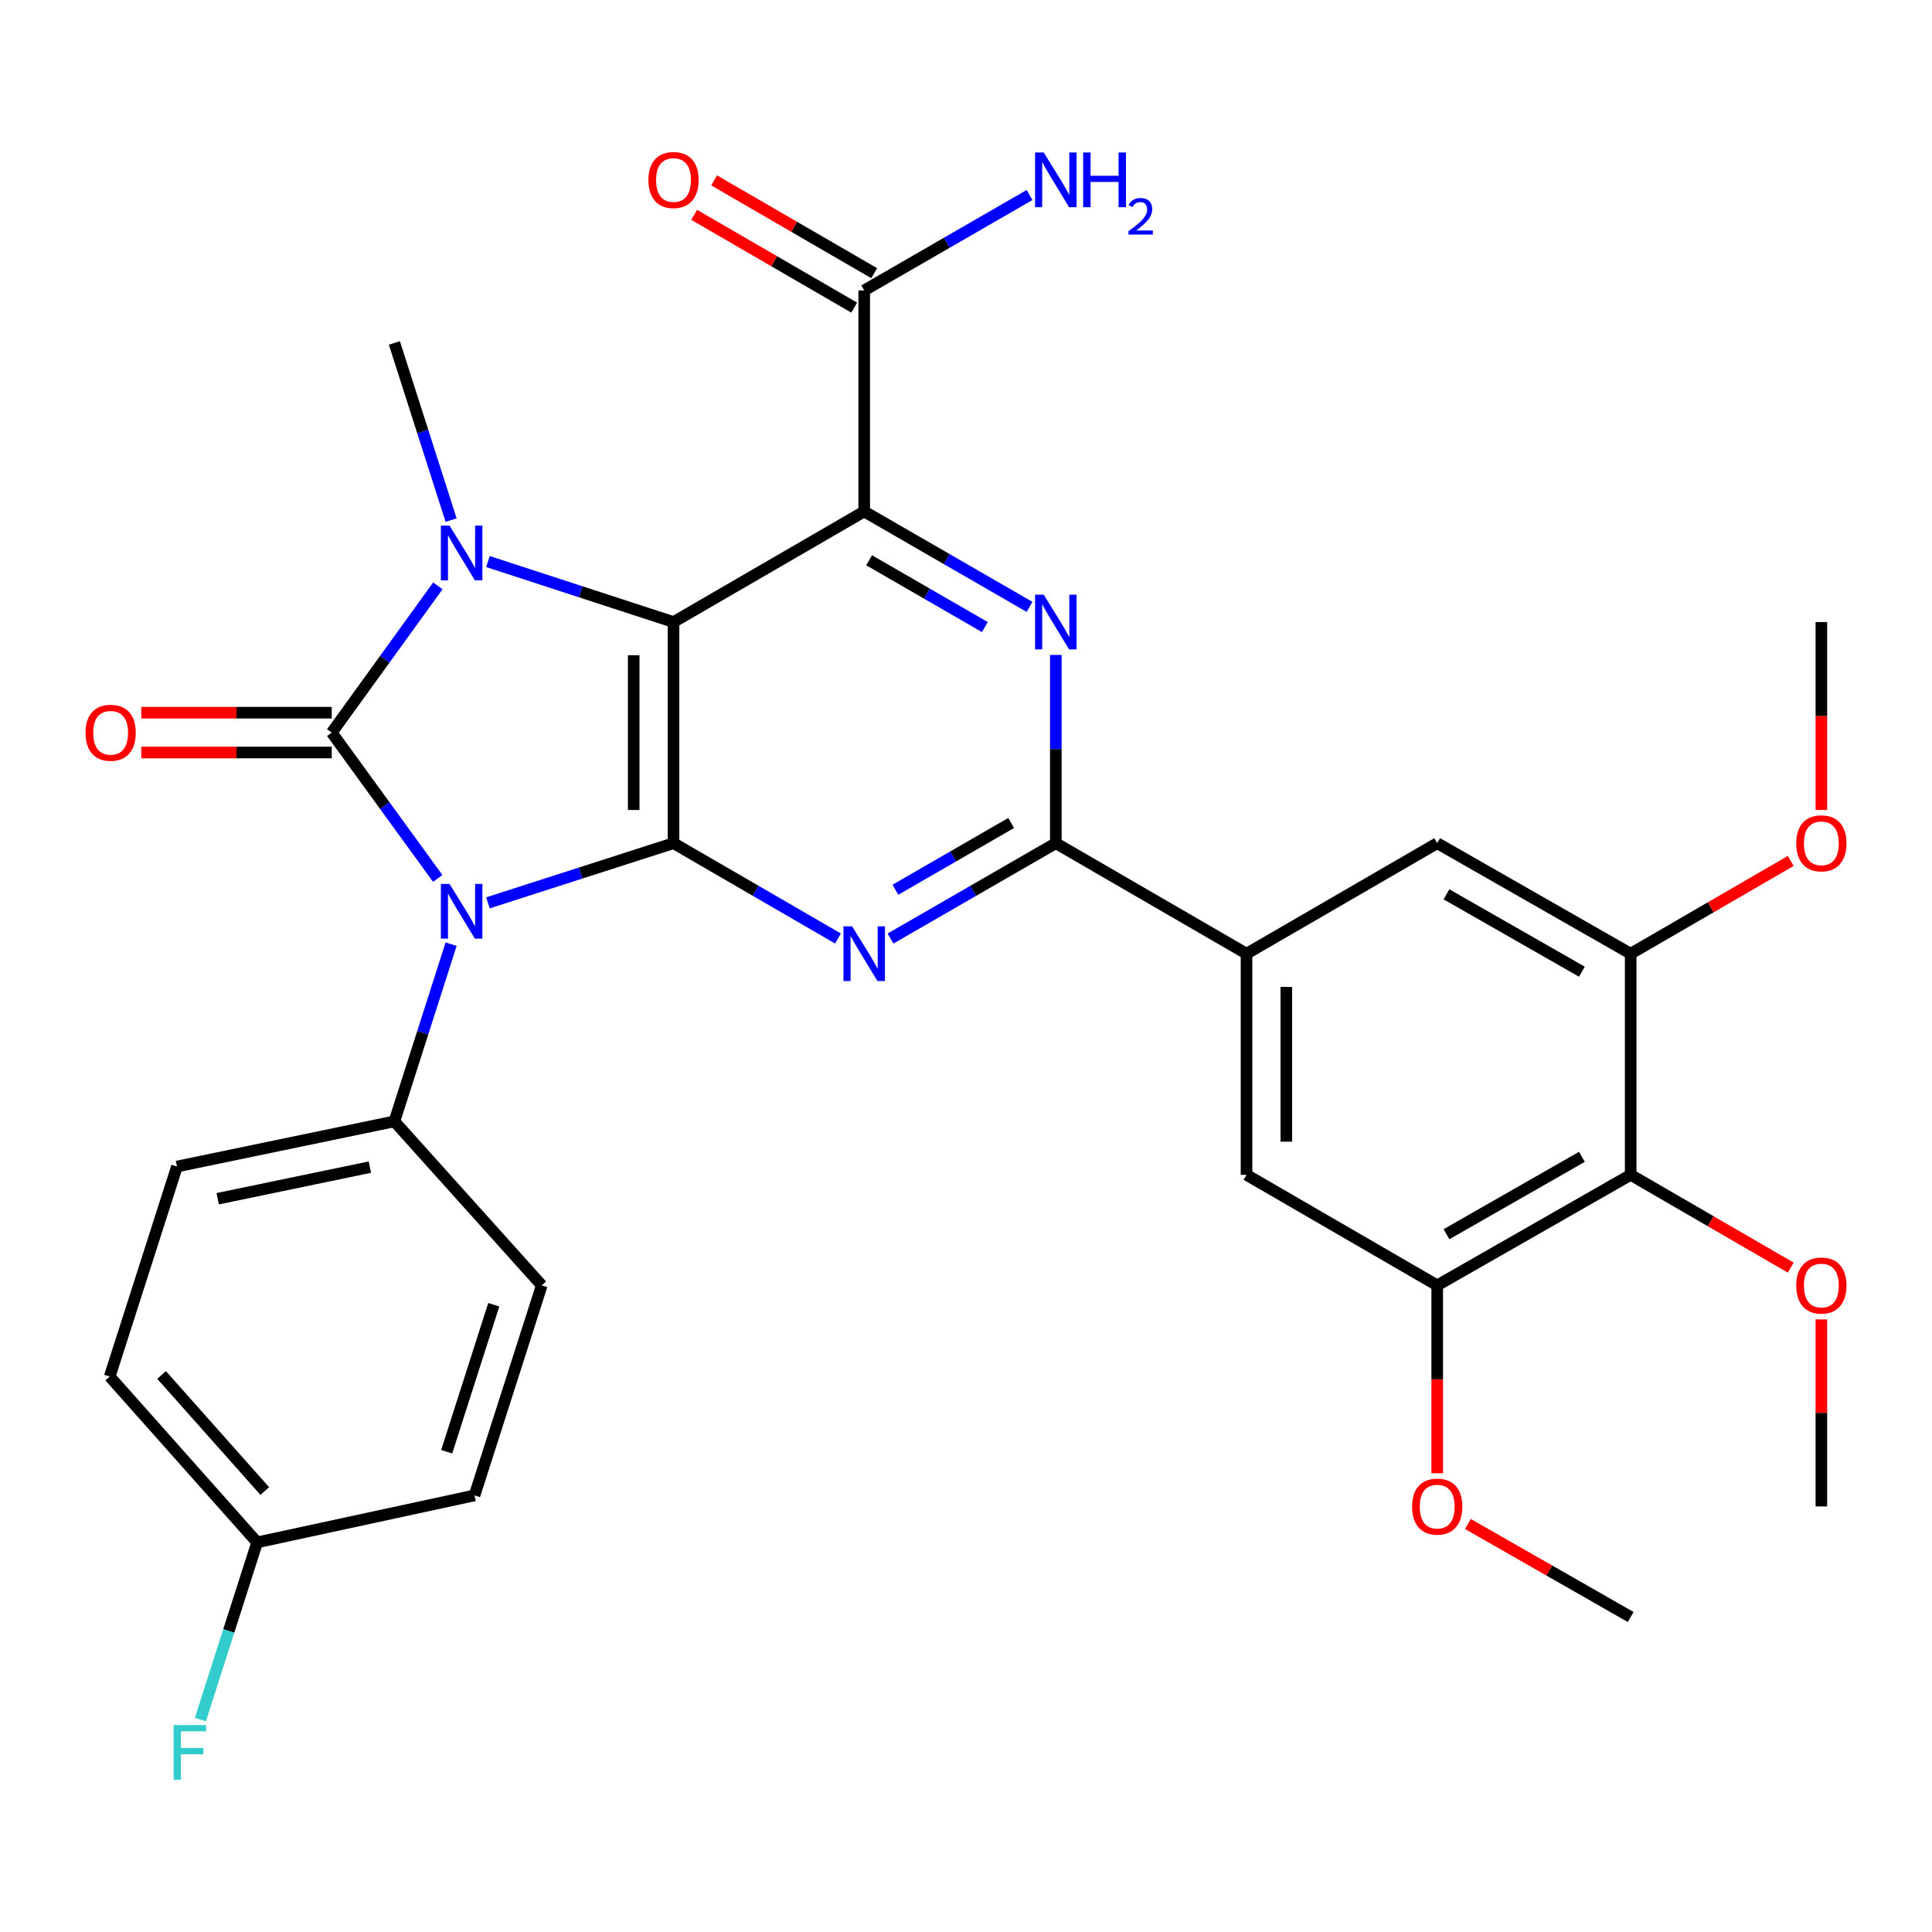 <?xml version='1.0' encoding='iso-8859-1'?>
<svg version='1.1' baseProfile='full'
              xmlns='http://www.w3.org/2000/svg'
                      xmlns:rdkit='http://www.rdkit.org/xml'
                      xmlns:xlink='http://www.w3.org/1999/xlink'
                  xml:space='preserve'
width='1000px' height='1000px' viewBox='0 0 1000 1000'>
<!-- END OF HEADER -->
<rect style='opacity:1.0;fill:#FFFFFF;stroke:none' width='1000' height='1000' x='0' y='0'> </rect>
<path class='bond-0' d='M 226.569,454.672 L 199.139,416.933' style='fill:none;fill-rule:evenodd;stroke:#0000FF;stroke-width:6px;stroke-linecap:butt;stroke-linejoin:miter;stroke-opacity:1' />
<path class='bond-0' d='M 199.139,416.933 L 171.71,379.194' style='fill:none;fill-rule:evenodd;stroke:#000000;stroke-width:6px;stroke-linecap:butt;stroke-linejoin:miter;stroke-opacity:1' />
<path class='bond-2' d='M 252.559,467.311 L 300.584,451.869' style='fill:none;fill-rule:evenodd;stroke:#0000FF;stroke-width:6px;stroke-linecap:butt;stroke-linejoin:miter;stroke-opacity:1' />
<path class='bond-2' d='M 300.584,451.869 L 348.609,436.427' style='fill:none;fill-rule:evenodd;stroke:#000000;stroke-width:6px;stroke-linecap:butt;stroke-linejoin:miter;stroke-opacity:1' />
<path class='bond-13' d='M 233.492,488.705 L 218.813,534.563' style='fill:none;fill-rule:evenodd;stroke:#0000FF;stroke-width:6px;stroke-linecap:butt;stroke-linejoin:miter;stroke-opacity:1' />
<path class='bond-13' d='M 218.813,534.563 L 204.134,580.422' style='fill:none;fill-rule:evenodd;stroke:#000000;stroke-width:6px;stroke-linecap:butt;stroke-linejoin:miter;stroke-opacity:1' />
<path class='bond-3' d='M 171.71,379.194 L 199.168,341.219' style='fill:none;fill-rule:evenodd;stroke:#000000;stroke-width:6px;stroke-linecap:butt;stroke-linejoin:miter;stroke-opacity:1' />
<path class='bond-3' d='M 199.168,341.219 L 226.626,303.244' style='fill:none;fill-rule:evenodd;stroke:#0000FF;stroke-width:6px;stroke-linecap:butt;stroke-linejoin:miter;stroke-opacity:1' />
<path class='bond-16' d='M 171.71,368.889 L 122.418,368.889' style='fill:none;fill-rule:evenodd;stroke:#000000;stroke-width:6px;stroke-linecap:butt;stroke-linejoin:miter;stroke-opacity:1' />
<path class='bond-16' d='M 122.418,368.889 L 73.126,368.889' style='fill:none;fill-rule:evenodd;stroke:#FF0000;stroke-width:6px;stroke-linecap:butt;stroke-linejoin:miter;stroke-opacity:1' />
<path class='bond-16' d='M 171.71,389.498 L 122.418,389.498' style='fill:none;fill-rule:evenodd;stroke:#000000;stroke-width:6px;stroke-linecap:butt;stroke-linejoin:miter;stroke-opacity:1' />
<path class='bond-16' d='M 122.418,389.498 L 73.126,389.498' style='fill:none;fill-rule:evenodd;stroke:#FF0000;stroke-width:6px;stroke-linecap:butt;stroke-linejoin:miter;stroke-opacity:1' />
<path class='bond-1' d='M 348.609,321.971 L 348.609,436.427' style='fill:none;fill-rule:evenodd;stroke:#000000;stroke-width:6px;stroke-linecap:butt;stroke-linejoin:miter;stroke-opacity:1' />
<path class='bond-1' d='M 328.001,339.14 L 328.001,419.259' style='fill:none;fill-rule:evenodd;stroke:#000000;stroke-width:6px;stroke-linecap:butt;stroke-linejoin:miter;stroke-opacity:1' />
<path class='bond-4' d='M 348.609,321.971 L 447.311,264.737' style='fill:none;fill-rule:evenodd;stroke:#000000;stroke-width:6px;stroke-linecap:butt;stroke-linejoin:miter;stroke-opacity:1' />
<path class='bond-32' d='M 348.609,321.971 L 300.586,306.314' style='fill:none;fill-rule:evenodd;stroke:#000000;stroke-width:6px;stroke-linecap:butt;stroke-linejoin:miter;stroke-opacity:1' />
<path class='bond-32' d='M 300.586,306.314 L 252.562,290.658' style='fill:none;fill-rule:evenodd;stroke:#0000FF;stroke-width:6px;stroke-linecap:butt;stroke-linejoin:miter;stroke-opacity:1' />
<path class='bond-5' d='M 348.609,436.427 L 391.164,461.094' style='fill:none;fill-rule:evenodd;stroke:#000000;stroke-width:6px;stroke-linecap:butt;stroke-linejoin:miter;stroke-opacity:1' />
<path class='bond-5' d='M 391.164,461.094 L 433.719,485.76' style='fill:none;fill-rule:evenodd;stroke:#0000FF;stroke-width:6px;stroke-linecap:butt;stroke-linejoin:miter;stroke-opacity:1' />
<path class='bond-20' d='M 233.491,269.202 L 218.813,223.355' style='fill:none;fill-rule:evenodd;stroke:#0000FF;stroke-width:6px;stroke-linecap:butt;stroke-linejoin:miter;stroke-opacity:1' />
<path class='bond-20' d='M 218.813,223.355 L 204.134,177.507' style='fill:none;fill-rule:evenodd;stroke:#000000;stroke-width:6px;stroke-linecap:butt;stroke-linejoin:miter;stroke-opacity:1' />
<path class='bond-8' d='M 447.311,264.737 L 447.311,150.316' style='fill:none;fill-rule:evenodd;stroke:#000000;stroke-width:6px;stroke-linecap:butt;stroke-linejoin:miter;stroke-opacity:1' />
<path class='bond-34' d='M 447.311,264.737 L 490.102,289.43' style='fill:none;fill-rule:evenodd;stroke:#000000;stroke-width:6px;stroke-linecap:butt;stroke-linejoin:miter;stroke-opacity:1' />
<path class='bond-34' d='M 490.102,289.43 L 532.892,314.122' style='fill:none;fill-rule:evenodd;stroke:#0000FF;stroke-width:6px;stroke-linecap:butt;stroke-linejoin:miter;stroke-opacity:1' />
<path class='bond-34' d='M 449.848,289.995 L 479.801,307.279' style='fill:none;fill-rule:evenodd;stroke:#000000;stroke-width:6px;stroke-linecap:butt;stroke-linejoin:miter;stroke-opacity:1' />
<path class='bond-34' d='M 479.801,307.279 L 509.755,324.564' style='fill:none;fill-rule:evenodd;stroke:#0000FF;stroke-width:6px;stroke-linecap:butt;stroke-linejoin:miter;stroke-opacity:1' />
<path class='bond-7' d='M 460.914,485.792 L 503.704,461.11' style='fill:none;fill-rule:evenodd;stroke:#0000FF;stroke-width:6px;stroke-linecap:butt;stroke-linejoin:miter;stroke-opacity:1' />
<path class='bond-7' d='M 503.704,461.11 L 546.495,436.427' style='fill:none;fill-rule:evenodd;stroke:#000000;stroke-width:6px;stroke-linecap:butt;stroke-linejoin:miter;stroke-opacity:1' />
<path class='bond-7' d='M 463.454,460.536 L 493.407,443.258' style='fill:none;fill-rule:evenodd;stroke:#0000FF;stroke-width:6px;stroke-linecap:butt;stroke-linejoin:miter;stroke-opacity:1' />
<path class='bond-7' d='M 493.407,443.258 L 523.36,425.981' style='fill:none;fill-rule:evenodd;stroke:#000000;stroke-width:6px;stroke-linecap:butt;stroke-linejoin:miter;stroke-opacity:1' />
<path class='bond-6' d='M 546.495,338.993 L 546.495,387.71' style='fill:none;fill-rule:evenodd;stroke:#0000FF;stroke-width:6px;stroke-linecap:butt;stroke-linejoin:miter;stroke-opacity:1' />
<path class='bond-6' d='M 546.495,387.71 L 546.495,436.427' style='fill:none;fill-rule:evenodd;stroke:#000000;stroke-width:6px;stroke-linecap:butt;stroke-linejoin:miter;stroke-opacity:1' />
<path class='bond-9' d='M 546.495,436.427 L 645.197,493.638' style='fill:none;fill-rule:evenodd;stroke:#000000;stroke-width:6px;stroke-linecap:butt;stroke-linejoin:miter;stroke-opacity:1' />
<path class='bond-17' d='M 452.48,141.401 L 411.055,117.385' style='fill:none;fill-rule:evenodd;stroke:#000000;stroke-width:6px;stroke-linecap:butt;stroke-linejoin:miter;stroke-opacity:1' />
<path class='bond-17' d='M 411.055,117.385 L 369.63,93.369' style='fill:none;fill-rule:evenodd;stroke:#FF0000;stroke-width:6px;stroke-linecap:butt;stroke-linejoin:miter;stroke-opacity:1' />
<path class='bond-17' d='M 442.143,159.23 L 400.718,135.214' style='fill:none;fill-rule:evenodd;stroke:#000000;stroke-width:6px;stroke-linecap:butt;stroke-linejoin:miter;stroke-opacity:1' />
<path class='bond-17' d='M 400.718,135.214 L 359.293,111.198' style='fill:none;fill-rule:evenodd;stroke:#FF0000;stroke-width:6px;stroke-linecap:butt;stroke-linejoin:miter;stroke-opacity:1' />
<path class='bond-21' d='M 447.311,150.316 L 490.102,125.628' style='fill:none;fill-rule:evenodd;stroke:#000000;stroke-width:6px;stroke-linecap:butt;stroke-linejoin:miter;stroke-opacity:1' />
<path class='bond-21' d='M 490.102,125.628 L 532.892,100.941' style='fill:none;fill-rule:evenodd;stroke:#0000FF;stroke-width:6px;stroke-linecap:butt;stroke-linejoin:miter;stroke-opacity:1' />
<path class='bond-14' d='M 645.197,493.638 L 743.899,436.427' style='fill:none;fill-rule:evenodd;stroke:#000000;stroke-width:6px;stroke-linecap:butt;stroke-linejoin:miter;stroke-opacity:1' />
<path class='bond-15' d='M 645.197,493.638 L 645.197,608.094' style='fill:none;fill-rule:evenodd;stroke:#000000;stroke-width:6px;stroke-linecap:butt;stroke-linejoin:miter;stroke-opacity:1' />
<path class='bond-15' d='M 665.805,510.807 L 665.805,590.926' style='fill:none;fill-rule:evenodd;stroke:#000000;stroke-width:6px;stroke-linecap:butt;stroke-linejoin:miter;stroke-opacity:1' />
<path class='bond-10' d='M 844.033,608.094 L 743.899,665.305' style='fill:none;fill-rule:evenodd;stroke:#000000;stroke-width:6px;stroke-linecap:butt;stroke-linejoin:miter;stroke-opacity:1' />
<path class='bond-10' d='M 818.789,598.782 L 748.696,638.83' style='fill:none;fill-rule:evenodd;stroke:#000000;stroke-width:6px;stroke-linecap:butt;stroke-linejoin:miter;stroke-opacity:1' />
<path class='bond-22' d='M 844.033,608.094 L 885.458,632.106' style='fill:none;fill-rule:evenodd;stroke:#000000;stroke-width:6px;stroke-linecap:butt;stroke-linejoin:miter;stroke-opacity:1' />
<path class='bond-22' d='M 885.458,632.106 L 926.883,656.117' style='fill:none;fill-rule:evenodd;stroke:#FF0000;stroke-width:6px;stroke-linecap:butt;stroke-linejoin:miter;stroke-opacity:1' />
<path class='bond-35' d='M 844.033,608.094 L 844.033,493.638' style='fill:none;fill-rule:evenodd;stroke:#000000;stroke-width:6px;stroke-linecap:butt;stroke-linejoin:miter;stroke-opacity:1' />
<path class='bond-11' d='M 844.033,493.638 L 743.899,436.427' style='fill:none;fill-rule:evenodd;stroke:#000000;stroke-width:6px;stroke-linecap:butt;stroke-linejoin:miter;stroke-opacity:1' />
<path class='bond-11' d='M 818.789,502.95 L 748.696,462.903' style='fill:none;fill-rule:evenodd;stroke:#000000;stroke-width:6px;stroke-linecap:butt;stroke-linejoin:miter;stroke-opacity:1' />
<path class='bond-24' d='M 844.033,493.638 L 885.458,469.627' style='fill:none;fill-rule:evenodd;stroke:#000000;stroke-width:6px;stroke-linecap:butt;stroke-linejoin:miter;stroke-opacity:1' />
<path class='bond-24' d='M 885.458,469.627 L 926.883,445.616' style='fill:none;fill-rule:evenodd;stroke:#FF0000;stroke-width:6px;stroke-linecap:butt;stroke-linejoin:miter;stroke-opacity:1' />
<path class='bond-12' d='M 743.899,665.305 L 645.197,608.094' style='fill:none;fill-rule:evenodd;stroke:#000000;stroke-width:6px;stroke-linecap:butt;stroke-linejoin:miter;stroke-opacity:1' />
<path class='bond-25' d='M 743.899,665.305 L 743.899,713.932' style='fill:none;fill-rule:evenodd;stroke:#000000;stroke-width:6px;stroke-linecap:butt;stroke-linejoin:miter;stroke-opacity:1' />
<path class='bond-25' d='M 743.899,713.932 L 743.899,762.558' style='fill:none;fill-rule:evenodd;stroke:#FF0000;stroke-width:6px;stroke-linecap:butt;stroke-linejoin:miter;stroke-opacity:1' />
<path class='bond-18' d='M 204.134,580.422 L 91.601,603.79' style='fill:none;fill-rule:evenodd;stroke:#000000;stroke-width:6px;stroke-linecap:butt;stroke-linejoin:miter;stroke-opacity:1' />
<path class='bond-18' d='M 191.444,604.105 L 112.671,620.462' style='fill:none;fill-rule:evenodd;stroke:#000000;stroke-width:6px;stroke-linecap:butt;stroke-linejoin:miter;stroke-opacity:1' />
<path class='bond-19' d='M 204.134,580.422 L 280.419,665.305' style='fill:none;fill-rule:evenodd;stroke:#000000;stroke-width:6px;stroke-linecap:butt;stroke-linejoin:miter;stroke-opacity:1' />
<path class='bond-27' d='M 91.601,603.79 L 56.784,712.498' style='fill:none;fill-rule:evenodd;stroke:#000000;stroke-width:6px;stroke-linecap:butt;stroke-linejoin:miter;stroke-opacity:1' />
<path class='bond-26' d='M 280.419,665.305 L 245.613,774.014' style='fill:none;fill-rule:evenodd;stroke:#000000;stroke-width:6px;stroke-linecap:butt;stroke-linejoin:miter;stroke-opacity:1' />
<path class='bond-26' d='M 255.571,675.328 L 231.207,751.424' style='fill:none;fill-rule:evenodd;stroke:#000000;stroke-width:6px;stroke-linecap:butt;stroke-linejoin:miter;stroke-opacity:1' />
<path class='bond-29' d='M 942.735,682.926 L 942.735,731.332' style='fill:none;fill-rule:evenodd;stroke:#FF0000;stroke-width:6px;stroke-linecap:butt;stroke-linejoin:miter;stroke-opacity:1' />
<path class='bond-29' d='M 942.735,731.332 L 942.735,779.739' style='fill:none;fill-rule:evenodd;stroke:#000000;stroke-width:6px;stroke-linecap:butt;stroke-linejoin:miter;stroke-opacity:1' />
<path class='bond-23' d='M 133.092,798.332 L 245.613,774.014' style='fill:none;fill-rule:evenodd;stroke:#000000;stroke-width:6px;stroke-linecap:butt;stroke-linejoin:miter;stroke-opacity:1' />
<path class='bond-28' d='M 133.092,798.332 L 118.408,844.185' style='fill:none;fill-rule:evenodd;stroke:#000000;stroke-width:6px;stroke-linecap:butt;stroke-linejoin:miter;stroke-opacity:1' />
<path class='bond-28' d='M 118.408,844.185 L 103.724,890.038' style='fill:none;fill-rule:evenodd;stroke:#33CCCC;stroke-width:6px;stroke-linecap:butt;stroke-linejoin:miter;stroke-opacity:1' />
<path class='bond-33' d='M 133.092,798.332 L 56.784,712.498' style='fill:none;fill-rule:evenodd;stroke:#000000;stroke-width:6px;stroke-linecap:butt;stroke-linejoin:miter;stroke-opacity:1' />
<path class='bond-33' d='M 137.048,771.764 L 83.632,711.681' style='fill:none;fill-rule:evenodd;stroke:#000000;stroke-width:6px;stroke-linecap:butt;stroke-linejoin:miter;stroke-opacity:1' />
<path class='bond-30' d='M 942.735,419.246 L 942.735,370.609' style='fill:none;fill-rule:evenodd;stroke:#FF0000;stroke-width:6px;stroke-linecap:butt;stroke-linejoin:miter;stroke-opacity:1' />
<path class='bond-30' d='M 942.735,370.609 L 942.735,321.971' style='fill:none;fill-rule:evenodd;stroke:#000000;stroke-width:6px;stroke-linecap:butt;stroke-linejoin:miter;stroke-opacity:1' />
<path class='bond-31' d='M 759.782,788.815 L 801.908,812.888' style='fill:none;fill-rule:evenodd;stroke:#FF0000;stroke-width:6px;stroke-linecap:butt;stroke-linejoin:miter;stroke-opacity:1' />
<path class='bond-31' d='M 801.908,812.888 L 844.033,836.961' style='fill:none;fill-rule:evenodd;stroke:#000000;stroke-width:6px;stroke-linecap:butt;stroke-linejoin:miter;stroke-opacity:1' />
<path  class='atom-0' d='M 232.679 457.53
L 241.959 472.53
Q 242.879 474.01, 244.359 476.69
Q 245.839 479.37, 245.919 479.53
L 245.919 457.53
L 249.679 457.53
L 249.679 485.85
L 245.799 485.85
L 235.839 469.45
Q 234.679 467.53, 233.439 465.33
Q 232.239 463.13, 231.879 462.45
L 231.879 485.85
L 228.199 485.85
L 228.199 457.53
L 232.679 457.53
' fill='#0000FF'/>
<path  class='atom-4' d='M 232.679 272.056
L 241.959 287.056
Q 242.879 288.536, 244.359 291.216
Q 245.839 293.896, 245.919 294.056
L 245.919 272.056
L 249.679 272.056
L 249.679 300.376
L 245.799 300.376
L 235.839 283.976
Q 234.679 282.056, 233.439 279.856
Q 232.239 277.656, 231.879 276.976
L 231.879 300.376
L 228.199 300.376
L 228.199 272.056
L 232.679 272.056
' fill='#0000FF'/>
<path  class='atom-6' d='M 441.051 479.478
L 450.331 494.478
Q 451.251 495.958, 452.731 498.638
Q 454.211 501.318, 454.291 501.478
L 454.291 479.478
L 458.051 479.478
L 458.051 507.798
L 454.171 507.798
L 444.211 491.398
Q 443.051 489.478, 441.811 487.278
Q 440.611 485.078, 440.251 484.398
L 440.251 507.798
L 436.571 507.798
L 436.571 479.478
L 441.051 479.478
' fill='#0000FF'/>
<path  class='atom-7' d='M 540.235 307.811
L 549.515 322.811
Q 550.435 324.291, 551.915 326.971
Q 553.395 329.651, 553.475 329.811
L 553.475 307.811
L 557.235 307.811
L 557.235 336.131
L 553.355 336.131
L 543.395 319.731
Q 542.235 317.811, 540.995 315.611
Q 539.795 313.411, 539.435 312.731
L 539.435 336.131
L 535.755 336.131
L 535.755 307.811
L 540.235 307.811
' fill='#0000FF'/>
<path  class='atom-17' d='M 44.265 379.274
Q 44.265 372.474, 47.625 368.674
Q 50.985 364.874, 57.265 364.874
Q 63.545 364.874, 66.905 368.674
Q 70.265 372.474, 70.265 379.274
Q 70.265 386.154, 66.865 390.074
Q 63.465 393.954, 57.265 393.954
Q 51.025 393.954, 47.625 390.074
Q 44.265 386.194, 44.265 379.274
M 57.265 390.754
Q 61.585 390.754, 63.905 387.874
Q 66.265 384.954, 66.265 379.274
Q 66.265 373.714, 63.905 370.914
Q 61.585 368.074, 57.265 368.074
Q 52.945 368.074, 50.585 370.874
Q 48.265 373.674, 48.265 379.274
Q 48.265 384.994, 50.585 387.874
Q 52.945 390.754, 57.265 390.754
' fill='#FF0000'/>
<path  class='atom-18' d='M 335.609 93.173
Q 335.609 86.373, 338.969 82.573
Q 342.329 78.773, 348.609 78.773
Q 354.889 78.773, 358.249 82.573
Q 361.609 86.373, 361.609 93.173
Q 361.609 100.053, 358.209 103.973
Q 354.809 107.853, 348.609 107.853
Q 342.369 107.853, 338.969 103.973
Q 335.609 100.093, 335.609 93.173
M 348.609 104.653
Q 352.929 104.653, 355.249 101.773
Q 357.609 98.853, 357.609 93.173
Q 357.609 87.613, 355.249 84.813
Q 352.929 81.973, 348.609 81.973
Q 344.289 81.973, 341.929 84.773
Q 339.609 87.573, 339.609 93.173
Q 339.609 98.893, 341.929 101.773
Q 344.289 104.653, 348.609 104.653
' fill='#FF0000'/>
<path  class='atom-22' d='M 540.235 78.933
L 549.515 93.933
Q 550.435 95.413, 551.915 98.093
Q 553.395 100.773, 553.475 100.933
L 553.475 78.933
L 557.235 78.933
L 557.235 107.253
L 553.355 107.253
L 543.395 90.853
Q 542.235 88.933, 540.995 86.733
Q 539.795 84.533, 539.435 83.853
L 539.435 107.253
L 535.755 107.253
L 535.755 78.933
L 540.235 78.933
' fill='#0000FF'/>
<path  class='atom-22' d='M 560.635 78.933
L 564.475 78.933
L 564.475 90.973
L 578.955 90.973
L 578.955 78.933
L 582.795 78.933
L 582.795 107.253
L 578.955 107.253
L 578.955 94.173
L 564.475 94.173
L 564.475 107.253
L 560.635 107.253
L 560.635 78.933
' fill='#0000FF'/>
<path  class='atom-22' d='M 584.167 106.26
Q 584.854 104.491, 586.491 103.514
Q 588.127 102.511, 590.398 102.511
Q 593.223 102.511, 594.807 104.042
Q 596.391 105.573, 596.391 108.292
Q 596.391 111.064, 594.331 113.652
Q 592.299 116.239, 588.075 119.301
L 596.707 119.301
L 596.707 121.413
L 584.115 121.413
L 584.115 119.644
Q 587.599 117.163, 589.659 115.315
Q 591.744 113.467, 592.747 111.804
Q 593.751 110.14, 593.751 108.424
Q 593.751 106.629, 592.853 105.626
Q 591.955 104.623, 590.398 104.623
Q 588.893 104.623, 587.89 105.23
Q 586.887 105.837, 586.174 107.184
L 584.167 106.26
' fill='#0000FF'/>
<path  class='atom-23' d='M 929.735 665.385
Q 929.735 658.585, 933.095 654.785
Q 936.455 650.985, 942.735 650.985
Q 949.015 650.985, 952.375 654.785
Q 955.735 658.585, 955.735 665.385
Q 955.735 672.265, 952.335 676.185
Q 948.935 680.065, 942.735 680.065
Q 936.495 680.065, 933.095 676.185
Q 929.735 672.305, 929.735 665.385
M 942.735 676.865
Q 947.055 676.865, 949.375 673.985
Q 951.735 671.065, 951.735 665.385
Q 951.735 659.825, 949.375 657.025
Q 947.055 654.185, 942.735 654.185
Q 938.415 654.185, 936.055 656.985
Q 933.735 659.785, 933.735 665.385
Q 933.735 671.105, 936.055 673.985
Q 938.415 676.865, 942.735 676.865
' fill='#FF0000'/>
<path  class='atom-25' d='M 929.735 436.507
Q 929.735 429.707, 933.095 425.907
Q 936.455 422.107, 942.735 422.107
Q 949.015 422.107, 952.375 425.907
Q 955.735 429.707, 955.735 436.507
Q 955.735 443.387, 952.335 447.307
Q 948.935 451.187, 942.735 451.187
Q 936.495 451.187, 933.095 447.307
Q 929.735 443.427, 929.735 436.507
M 942.735 447.987
Q 947.055 447.987, 949.375 445.107
Q 951.735 442.187, 951.735 436.507
Q 951.735 430.947, 949.375 428.147
Q 947.055 425.307, 942.735 425.307
Q 938.415 425.307, 936.055 428.107
Q 933.735 430.907, 933.735 436.507
Q 933.735 442.227, 936.055 445.107
Q 938.415 447.987, 942.735 447.987
' fill='#FF0000'/>
<path  class='atom-26' d='M 730.899 779.819
Q 730.899 773.019, 734.259 769.219
Q 737.619 765.419, 743.899 765.419
Q 750.179 765.419, 753.539 769.219
Q 756.899 773.019, 756.899 779.819
Q 756.899 786.699, 753.499 790.619
Q 750.099 794.499, 743.899 794.499
Q 737.659 794.499, 734.259 790.619
Q 730.899 786.739, 730.899 779.819
M 743.899 791.299
Q 748.219 791.299, 750.539 788.419
Q 752.899 785.499, 752.899 779.819
Q 752.899 774.259, 750.539 771.459
Q 748.219 768.619, 743.899 768.619
Q 739.579 768.619, 737.219 771.419
Q 734.899 774.219, 734.899 779.819
Q 734.899 785.539, 737.219 788.419
Q 739.579 791.299, 743.899 791.299
' fill='#FF0000'/>
<path  class='atom-29' d='M 89.856 892.892
L 106.696 892.892
L 106.696 896.132
L 93.656 896.132
L 93.656 904.732
L 105.256 904.732
L 105.256 908.012
L 93.656 908.012
L 93.656 921.212
L 89.856 921.212
L 89.856 892.892
' fill='#33CCCC'/>
</svg>
